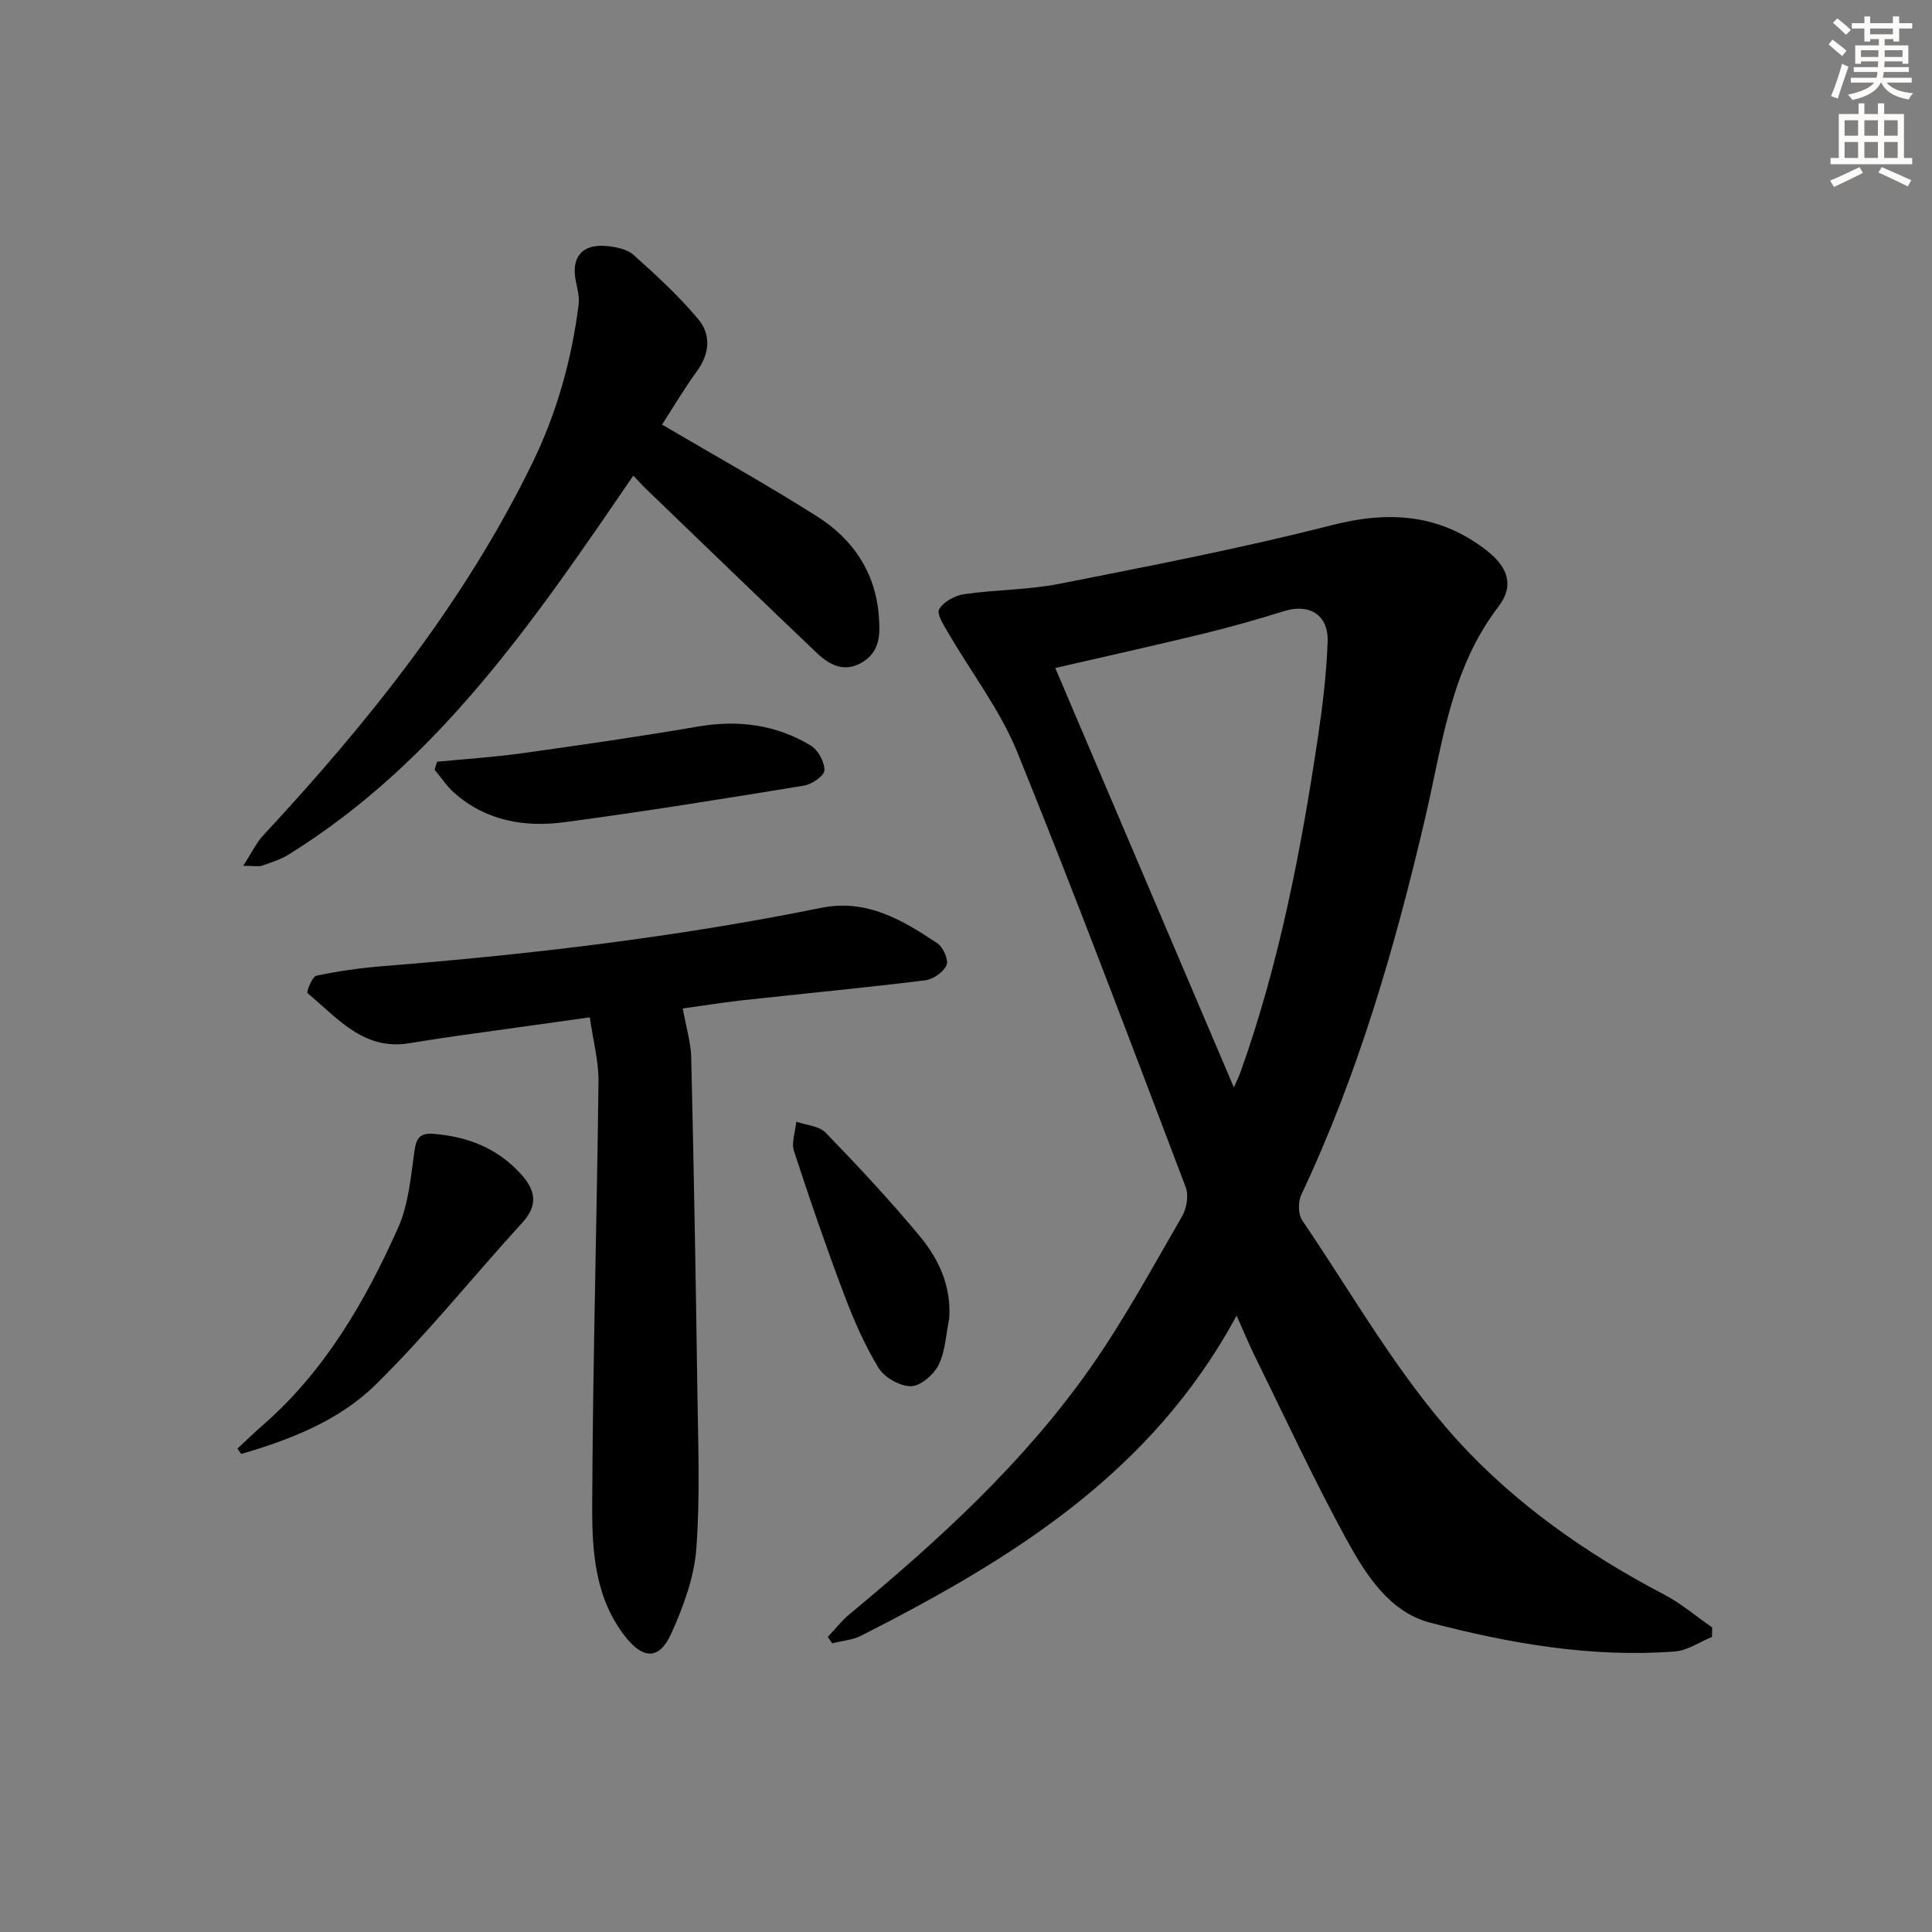 <svg enable-background="new 0 0 400 400" viewBox="0 0 400 400" xmlns="http://www.w3.org/2000/svg"><rect x="0" y="0" width="400" height="400" fill="#808080" stroke="none"/><g fill="#000001"><path d="m256.02 272.38c-17.71 32.83-46.88 50.58-77.74 66.28-1.8.91-3.98 1.06-5.99 1.57-.3-.44-.6-.88-.9-1.32 1.47-1.56 2.8-3.3 4.44-4.66 18.38-15.24 36.01-31.29 49.82-50.91 7.06-10.03 12.93-20.91 19.1-31.54.95-1.63 1.38-4.31.74-6-11.44-30.1-22.77-60.26-34.88-90.09-3.52-8.66-9.44-16.34-14.18-24.51-.94-1.61-2.55-4.04-1.99-5.04.88-1.56 3.26-2.87 5.17-3.14 6.57-.95 13.31-.88 19.8-2.16 18.84-3.73 37.73-7.37 56.33-12.13 11.84-3.03 22.35-2.32 32.04 5.23 4.52 3.53 5.75 7.34 2.44 11.66-9.88 12.88-11.58 28.4-15.07 43.38-6.27 26.89-13.9 53.31-25.74 78.38-.69 1.45-.65 4.04.22 5.31 10.47 15.4 19.75 31.93 32.18 45.58 11.85 13.02 26.69 23.47 42.61 31.8 3.58 1.87 6.73 4.56 10.07 6.87-.01.66-.03 1.31-.04 1.97-2.56 1.04-5.06 2.81-7.68 3.01-17.26 1.3-34.18-1.64-50.72-5.98-8.42-2.21-13.31-9.98-17.29-17.24-6.77-12.37-12.69-25.2-18.94-37.86-1.17-2.38-2.18-4.84-3.8-8.46zm-.56-47.24c.65-1.49 1.1-2.38 1.43-3.32 7.99-22.46 12.48-45.74 15.98-69.23.98-6.56 1.78-13.19 2-19.81.18-5.5-3.82-7.87-8.96-6.27-5.54 1.72-11.13 3.32-16.77 4.69-10.39 2.52-20.84 4.84-30.66 7.1 12.36 29.02 24.51 57.55 36.98 86.84z"/><path d="m141.36 208.79c.7 3.92 1.68 7.04 1.75 10.18.54 22.95.95 45.91 1.27 68.86.15 10.95.6 21.95-.22 32.85-.44 5.93-2.68 11.94-5.14 17.44-2.51 5.61-5.88 5.47-9.64.63-6.23-8.02-6.81-17.65-6.77-27 .11-29.28.96-58.56 1.3-87.84.05-4.22-1.11-8.45-1.8-13.28-9.75 1.36-18.91 2.63-28.07 3.92-3.12.44-6.23.95-9.35 1.45-9.45 1.54-14.86-5.28-21.03-10.38-.26-.21.96-3.42 1.84-3.61 4.53-.96 9.15-1.61 13.77-1.98 30.46-2.42 60.77-6 90.75-12.07 9.41-1.91 16.81 2.51 24.04 7.33 1.21.8 2.38 3.46 1.91 4.53-.64 1.46-2.78 2.95-4.44 3.15-12.69 1.56-25.42 2.77-38.13 4.16-4.27.5-8.51 1.18-12.04 1.66z"/><path d="m137.07 87.91c11.1 6.53 21.82 12.48 32.16 19.05 7.32 4.65 11.98 11.44 12.71 20.44.3 3.76.37 7.43-3.4 9.71-3.7 2.23-6.8.59-9.45-1.94-11.79-11.23-23.49-22.54-35.22-33.83-.82-.79-1.58-1.65-2.75-2.87-20.25 29.61-40.24 59.16-71.37 78.46-1.67 1.03-3.62 1.64-5.49 2.29-.7.24-1.56.04-3.91.04 1.74-2.67 2.7-4.75 4.19-6.35 21.71-23.38 41.54-48.1 55.65-76.98 5.08-10.41 8.15-21.37 9.6-32.81.2-1.58-.22-3.27-.56-4.87-1.04-4.98 1.28-7.81 6.4-7.31 1.92.19 4.21.64 5.56 1.85 4.69 4.2 9.36 8.5 13.39 13.31 2.61 3.11 2.39 7.01-.2 10.62-2.72 3.75-5.1 7.76-7.31 11.19z"/><path d="m49.15 299.92c1.76-1.63 3.48-3.31 5.29-4.88 12.82-11.19 21.14-25.56 27.96-40.78 2.18-4.87 2.64-10.57 3.41-15.96.39-2.73 1.13-3.77 4-3.54 7.09.57 13.24 2.99 18.06 8.34 2.9 3.22 3.69 6.3.3 10.01-10.21 11.15-19.67 23.03-30.43 33.6-7.56 7.42-17.63 11.36-27.8 14.31-.26-.37-.53-.74-.79-1.1z"/><path d="m90.49 157.71c5.87-.57 11.77-.95 17.6-1.76 12.12-1.69 24.25-3.43 36.31-5.51 8.38-1.45 16.23-.44 23.45 3.91 1.52.91 2.87 3.39 2.84 5.13-.02 1.11-2.58 2.9-4.2 3.17-16.52 2.7-33.05 5.37-49.64 7.58-8.27 1.1-16.29-.28-22.85-6.12-1.54-1.37-2.7-3.17-4.03-4.77.18-.55.35-1.09.52-1.63z"/><path d="m196.52 273.02c-.67 3.21-.78 6.69-2.18 9.54-1 2.03-3.73 4.41-5.72 4.44-2.29.03-5.52-1.8-6.73-3.8-2.92-4.79-5.19-10.05-7.18-15.32-3.68-9.76-7.1-19.64-10.32-29.56-.58-1.79.28-4.05.48-6.09 2.06.73 4.72.88 6.08 2.28 6.69 6.92 13.28 13.97 19.43 21.37 3.97 4.77 6.62 10.4 6.14 17.14z"/></g><path d="m378.6 9.2.8-1c.9.7 1.9 1.4 2.9 2.3l-.9 1.1c-1.1-.9-2-1.7-2.8-2.4zm.5 10.7c.9-2.1 1.6-4.3 2.3-6.7.4.2.8.4 1.3.6-.7 2.1-1.5 4.3-2.2 6.6zm.4-15.2.9-.9c1 .8 2 1.6 2.8 2.4l-1 1c-1-.9-1.9-1.8-2.7-2.5zm12.5-1.3h1.2v1.4h2.7v1.1h-2.7v2.7h-1.2v-.5h-1.8v1.3h4.9v3.8h-1.2v-.5h-3.7c0 .4-.1.9-.1 1.2h5.1v1h-5.2c0 .5-.1.9-.2 1.2h6v1h-5.2c1.1 1.3 2.9 2 5.5 2.2-.4.4-.7.8-.9 1.3-2.9-.5-4.8-1.6-5.7-3.5h-.1c-.8 1.7-2.7 2.9-5.9 3.6-.2-.4-.6-.8-.9-1.1 2.8-.6 4.6-1.4 5.4-2.5h-4.8v-1h5.3c.1-.3.2-.7.2-1.2h-4.9v-1h5c0-.4 0-.8.1-1.2h-3.6v.5h-1.2v-3.8h4.9v-1.3h-1.8v.5h-1.2v-2.7h-2.6v-1.1h2.6v-1.4h1.2v1.4h4.7v-1.4zm-6.7 8.4h3.6c0-.4 0-.9 0-1.4h-3.6zm1.9-4.7h4.7v-1.2h-4.7zm6.7 3.3h-3.7v1.4h3.7z" fill="#fcfbfa"/><path d="m384.7 21.4h1.3v2.2h2.8v-2.2h1.3v2.2h4.1v9.1h1.7v1.3h-16.9v-1.3h1.7v-9.1h4.1v-2.2zm.3 13.2.7 1.2c-1.8.9-3.8 1.9-6 2.9-.2-.4-.5-.8-.8-1.3 2.4-1 4.4-2 6.1-2.8zm-3.1-6.5h2.8v-3.2h-2.8zm0 4.6h2.8v-3.3h-2.8zm4.1-4.6h2.8v-3.2h-2.8zm0 4.6h2.8v-3.3h-2.8zm3.6 1.9c2.1.9 4.1 1.8 6.1 2.7l-.7 1.3c-2.2-1.1-4.2-2-6.1-2.9zm3.3-9.7h-2.8v3.2h2.8zm-2.8 7.8h2.8v-3.3h-2.8z" fill="#fcfbfa"/></svg>
